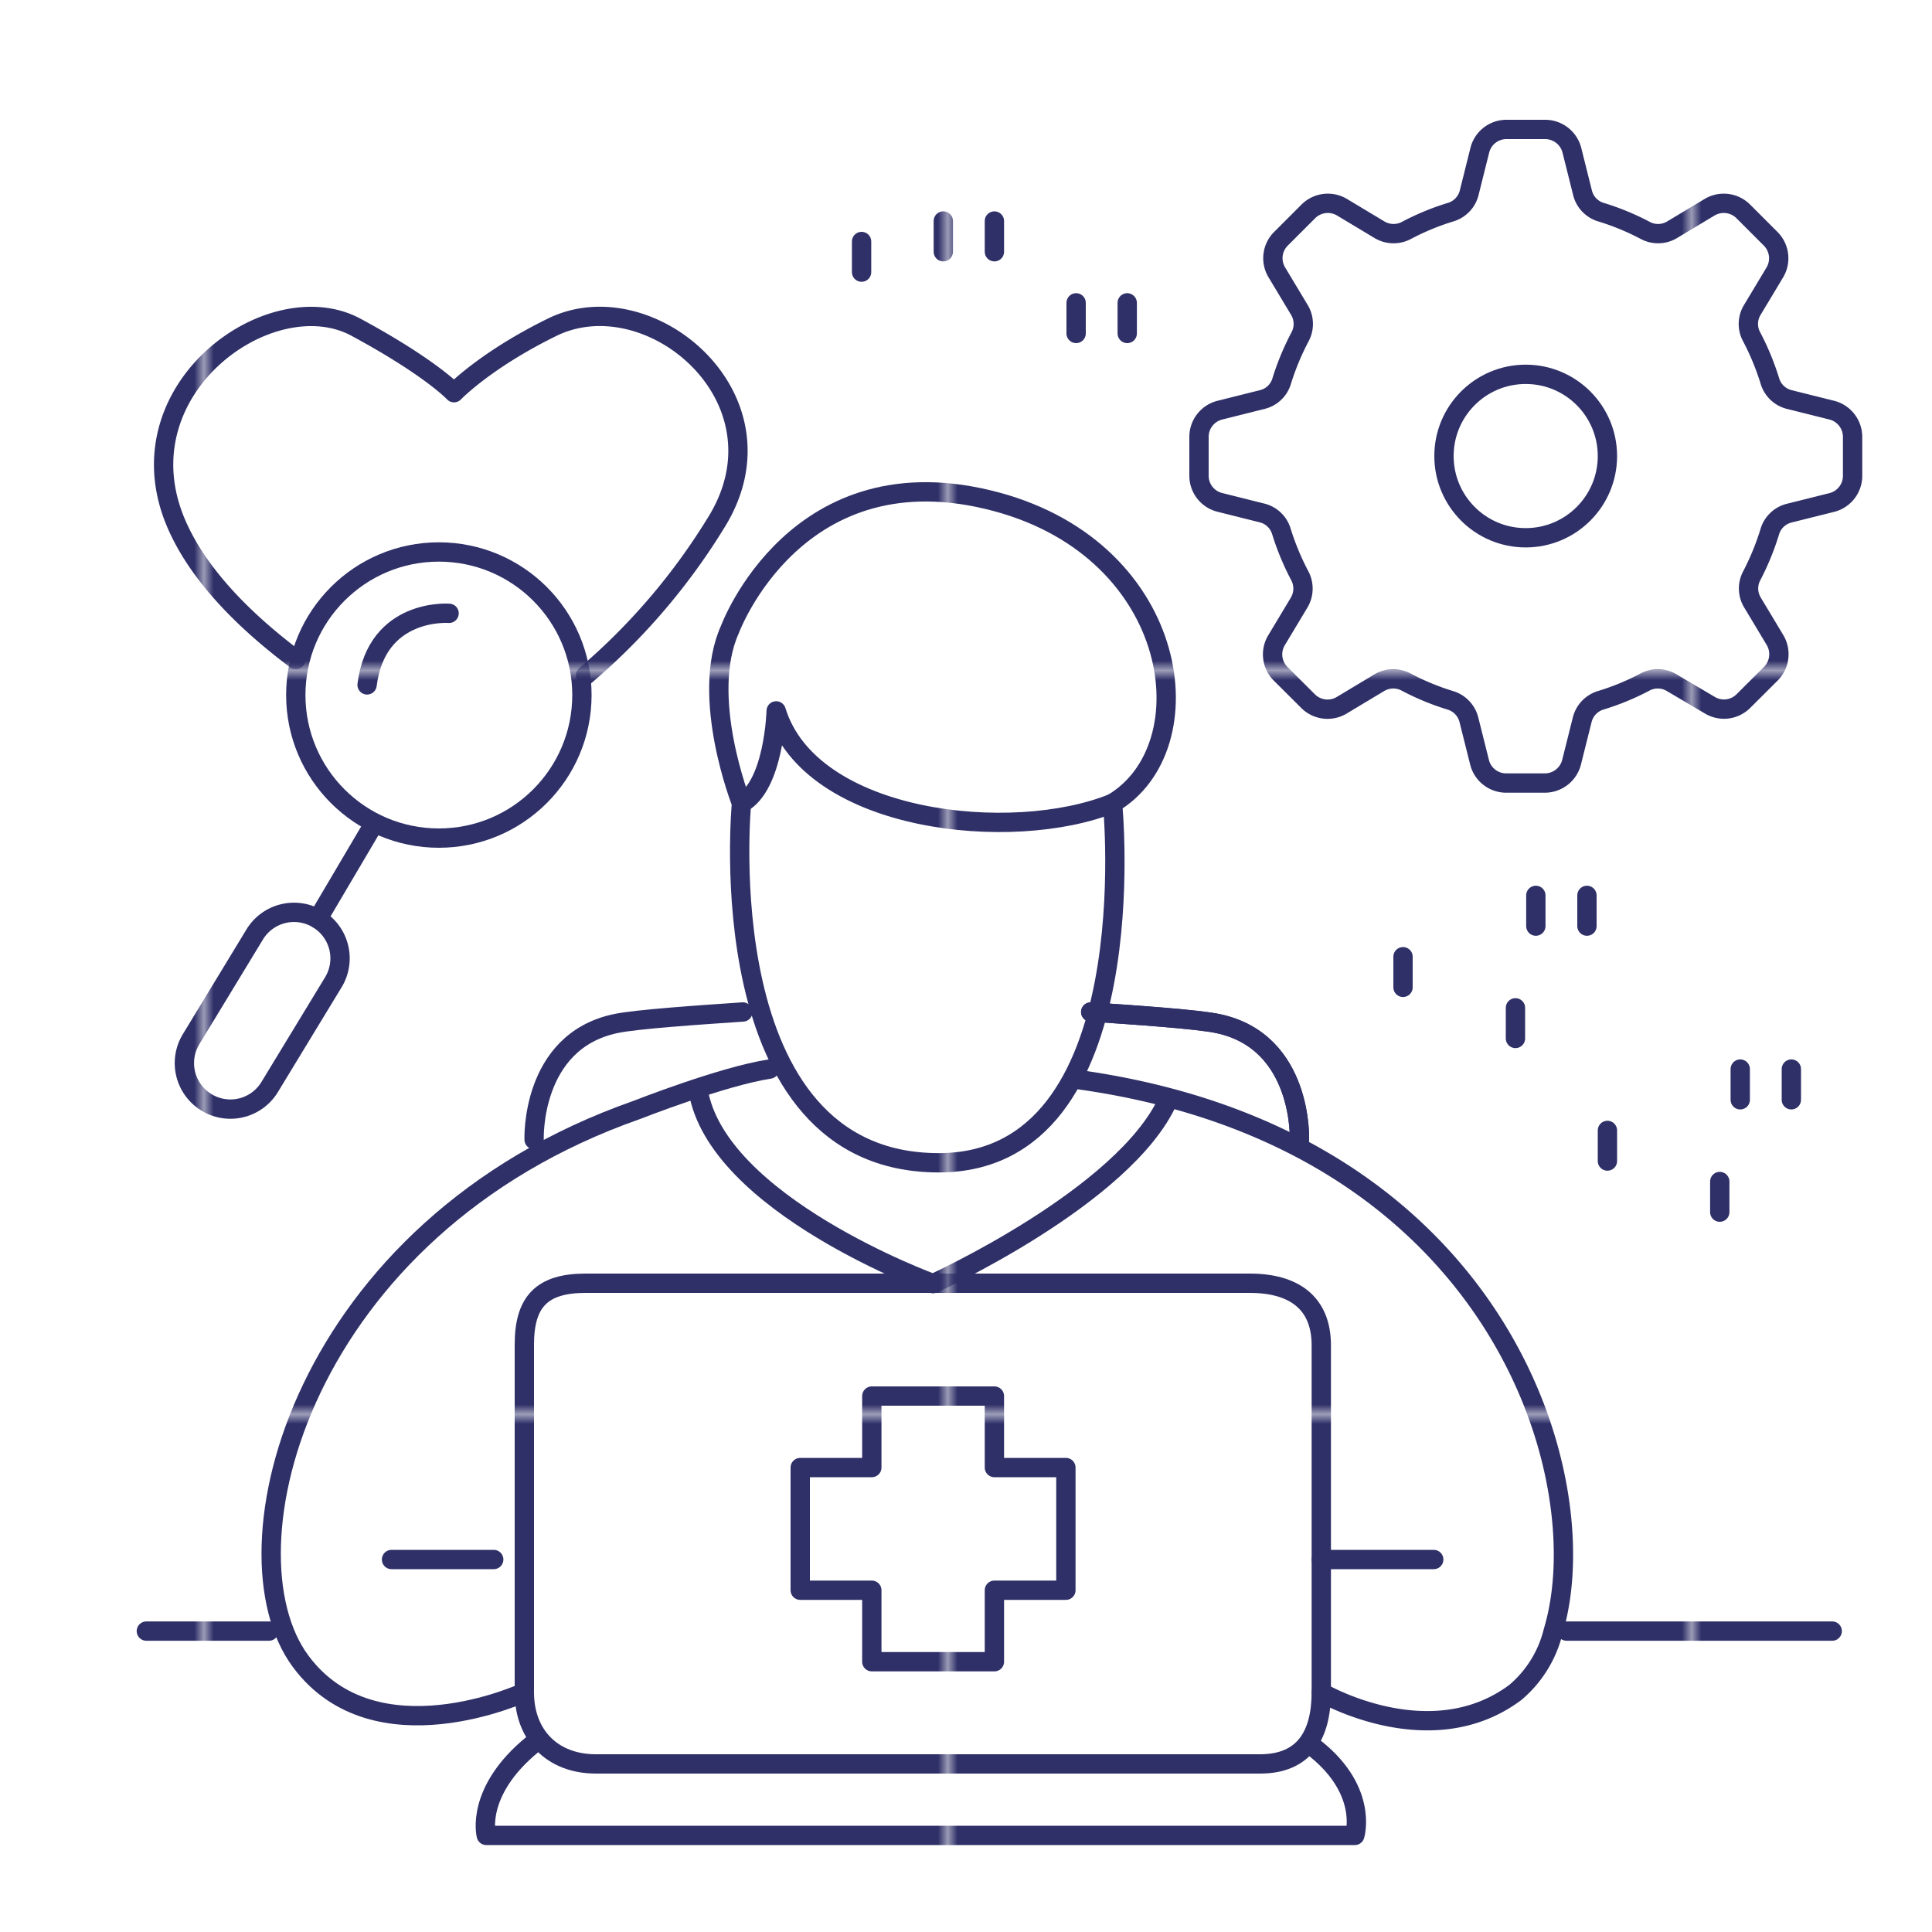 <svg xmlns="http://www.w3.org/2000/svg" xmlns:xlink="http://www.w3.org/1999/xlink" viewBox="0 0 200 200"><defs><style>.cls-1,.cls-3{fill:none;}.cls-2{fill:#2f3068;}.cls-3{stroke-linecap:round;stroke-linejoin:round;stroke-width:2px;stroke:url(#New_Pattern_Swatch_8);}</style><pattern id="New_Pattern_Swatch_8" data-name="New Pattern Swatch 8" width="76.48" height="76.48" patternTransform="translate(21.61 -7.1)" patternUnits="userSpaceOnUse" viewBox="0 0 76.48 76.48"><rect class="cls-1" width="76.48" height="76.48"/><rect class="cls-2" width="76.48" height="76.48"/></pattern></defs><g id="Layer_56" data-name="Layer 56"><path class="cls-3" d="M191.78,49.22v-4a2.86,2.86,0,0,0-2.15-2.76l-4.4-1.1a2.79,2.79,0,0,1-2-1.88,26.75,26.75,0,0,0-1.92-4.65,2.78,2.78,0,0,1,.09-2.75l2.33-3.88a2.86,2.86,0,0,0-.43-3.48l-2.84-2.84a2.86,2.86,0,0,0-3.48-.43l-3.88,2.33a2.81,2.81,0,0,1-2.75.09,26.09,26.09,0,0,0-4.66-1.92,2.79,2.79,0,0,1-1.87-2l-1.1-4.4a2.86,2.86,0,0,0-2.77-2.15h-4a2.84,2.84,0,0,0-2.76,2.15l-1.1,4.4a2.8,2.8,0,0,1-1.88,2,26,26,0,0,0-4.65,1.92,2.83,2.83,0,0,1-2.76-.09l-3.88-2.33a2.86,2.86,0,0,0-3.48.43l-2.84,2.84a2.84,2.84,0,0,0-.42,3.48l2.33,3.88a2.81,2.81,0,0,1,.09,2.75,26.79,26.79,0,0,0-1.93,4.65,2.77,2.77,0,0,1-2,1.88l-4.39,1.1a2.85,2.85,0,0,0-2.16,2.76v4A2.84,2.84,0,0,0,126.25,52l4.39,1.1a2.79,2.79,0,0,1,2,1.88,26.79,26.79,0,0,0,1.93,4.65,2.83,2.83,0,0,1-.09,2.76l-2.33,3.88a2.84,2.84,0,0,0,.42,3.48l2.84,2.83a2.85,2.85,0,0,0,3.48.43l3.88-2.33a2.83,2.83,0,0,1,2.76-.09,26,26,0,0,0,4.65,1.92,2.82,2.82,0,0,1,1.88,2l1.1,4.39a2.84,2.84,0,0,0,2.76,2.16h4a2.86,2.86,0,0,0,2.77-2.16l1.1-4.39a2.81,2.81,0,0,1,1.87-2,26.09,26.09,0,0,0,4.66-1.92,2.81,2.81,0,0,1,2.75.09L177,73a2.84,2.84,0,0,0,3.48-.43l2.84-2.83a2.86,2.86,0,0,0,.43-3.48l-2.33-3.88a2.8,2.8,0,0,1-.09-2.76A26.75,26.75,0,0,0,183.22,55a2.8,2.8,0,0,1,2-1.88l4.4-1.1A2.85,2.85,0,0,0,191.78,49.22Z"/><circle class="cls-3" cx="157.94" cy="47.21" r="8.46"/><path class="cls-3" d="M112.91,104.76c4.27.29,11.14.75,13.21,1.21,8.78,1.88,8.4,12,8.4,12"/><path class="cls-3" d="M112.91,104.76c4.27.29,11.14.75,13.21,1.21,8.78,1.88,8.4,12,8.4,12"/><path class="cls-3" d="M76.9,104.76c-4.27.29-11.15.75-13.21,1.21-8.78,1.88-8.4,12-8.4,12"/><path class="cls-3" d="M136.78,175.19s11.28,6.61,20.1,0a12,12,0,0,0,3.91-6.34c3.27-10.88-.63-31-17.66-44.46-7.7-6.08-18.1-10.8-31.73-12.66"/><path class="cls-3" d="M54.28,175.19s-15.44,7.18-23.15-3.2c-8.51-11.46,0-44.89,34.79-57.09,0,0,8.84-3.48,13.75-4.23"/><line class="cls-3" x1="136.78" y1="161.44" x2="148.42" y2="161.44"/><line class="cls-3" x1="51.11" y1="161.44" x2="40.53" y2="161.44"/><path class="cls-3" d="M115.17,83.16s3.73,37.22-18,37.21c-24,0-20.41-37.21-20.41-37.21s-4.36-11-1.2-18c0,0,6.92-18.79,27.61-13.21C122.35,57.12,124.94,77.39,115.17,83.16Z"/><line class="cls-3" x1="15.15" y1="168.85" x2="27.84" y2="168.85"/><line class="cls-3" x1="162.17" y1="168.85" x2="189.67" y2="168.85"/><path class="cls-3" d="M130.44,182.6H61.69c-4.53,0-7.41-3-7.41-7.41v-36c0-4.45,1.82-6.35,6.35-6.35h68.75c4.53,0,7.4,2,7.4,6.43v35.88C136.78,179.64,135,182.6,130.44,182.6Z"/><path class="cls-3" d="M55.14,180.57c-6,4.9-4.8,9.43-4.8,9.43h89.91s1.52-4.9-4.67-9.43"/><path class="cls-3" d="M76.75,83.16c3.39-1.8,3.6-9.57,3.6-9.57,3.56,11.58,24.42,13.77,34.82,9.57"/><polygon class="cls-3" points="110.34 151.92 102.94 151.92 102.94 144.52 90.25 144.52 90.25 151.92 82.84 151.92 82.84 164.62 90.25 164.62 90.25 172.02 102.94 172.02 102.94 164.62 110.34 164.62 110.34 151.92"/><line class="cls-3" x1="89.19" y1="25" x2="89.19" y2="28.17"/><line class="cls-3" x1="102.94" y1="22.88" x2="102.94" y2="26.06"/><line class="cls-3" x1="97.65" y1="22.88" x2="97.65" y2="26.06"/><line class="cls-3" x1="116.69" y1="31.35" x2="116.69" y2="34.52"/><line class="cls-3" x1="111.4" y1="31.35" x2="111.4" y2="34.52"/><line class="cls-3" x1="145.24" y1="99.04" x2="145.24" y2="102.21"/><line class="cls-3" x1="156.88" y1="104.33" x2="156.88" y2="107.5"/><line class="cls-3" x1="164.28" y1="92.69" x2="164.28" y2="95.87"/><line class="cls-3" x1="158.99" y1="92.69" x2="158.99" y2="95.87"/><line class="cls-3" x1="166.4" y1="117.02" x2="166.4" y2="120.19"/><line class="cls-3" x1="178.03" y1="122.31" x2="178.03" y2="125.48"/><line class="cls-3" x1="185.44" y1="110.67" x2="185.44" y2="113.85"/><line class="cls-3" x1="180.15" y1="110.67" x2="180.15" y2="113.85"/><path class="cls-3" d="M30.62,68.27c-5.13-3.84-10.06-8.66-12.38-14.08C12.32,40.37,28,29.09,36.86,33.88,44.6,38.06,47,40.65,47,40.65s3.22-3.37,10.15-6.77c10.16-5,25,7.51,16.93,20.31A66.12,66.12,0,0,1,60.62,69.91"/><line class="cls-3" x1="38.5" y1="85.64" x2="32.9" y2="95.13"/><circle class="cls-3" cx="45.43" cy="71.95" r="14.81"/><path class="cls-3" d="M21.38,114.12h0a4.76,4.76,0,0,1-1.6-6.54l6.59-10.85a4.76,4.76,0,0,1,6.54-1.59h0a4.76,4.76,0,0,1,1.6,6.54l-6.59,10.84A4.75,4.75,0,0,1,21.38,114.12Z"/><path class="cls-3" d="M46.49,63.49S39,62.9,38,70.9"/><path class="cls-3" d="M72.26,112.79c1.86,11.9,24.33,20.09,24.33,20.09s19.83-9,24.33-19"/></g></svg>